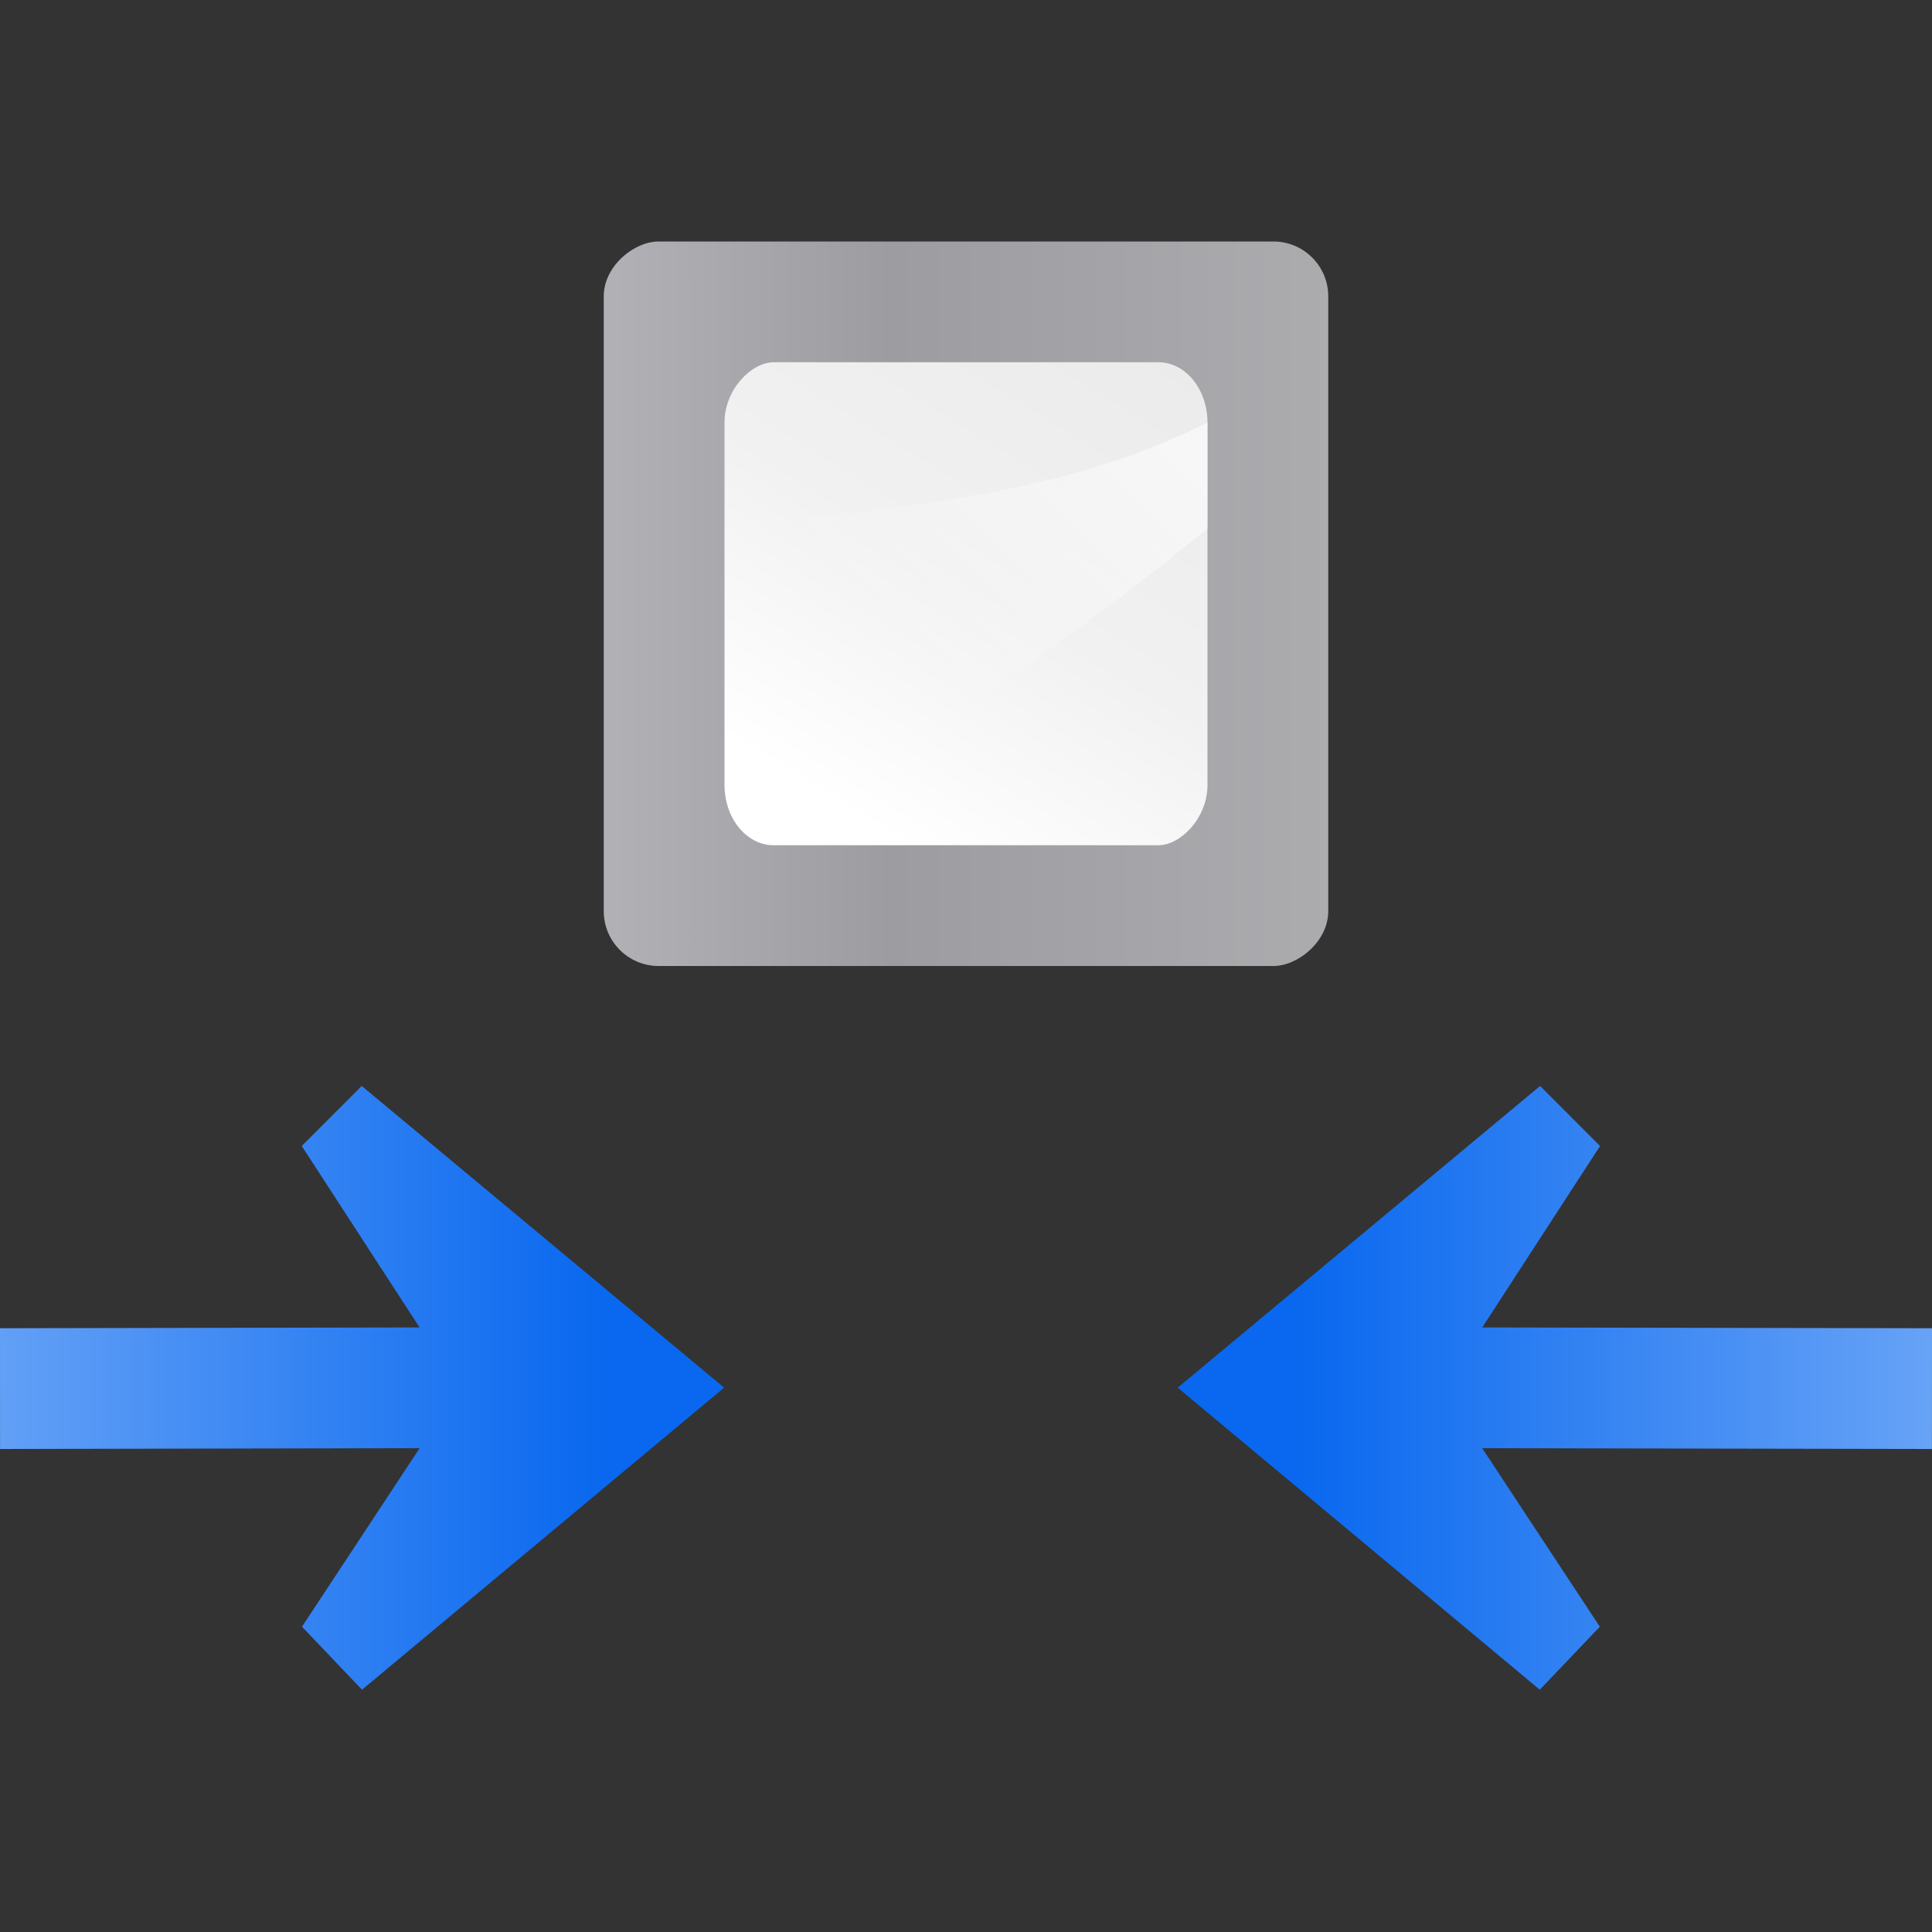 <svg height="16" width="16" xmlns="http://www.w3.org/2000/svg" xmlns:xlink="http://www.w3.org/1999/xlink"><rect width="100%" height="100%" fill="#333333" stroke="none"/><linearGradient id="a"><stop offset="0" stop-color="#0968ef"/><stop offset="1" stop-color="#aecffc"/></linearGradient><linearGradient id="b" gradientTransform="matrix(1 -0 0 1 -73.111 64.048)" gradientUnits="userSpaceOnUse" x1="113.157" x2="39.268" xlink:href="#a" y1="25.786" y2="25.786"/><linearGradient id="c" gradientTransform="matrix(-1 -0 -0 1 199.111 63.994)" gradientUnits="userSpaceOnUse" x1="113.157" x2="39.268" xlink:href="#a" y1="25.786" y2="25.786"/><linearGradient id="d" gradientTransform="matrix(.065 0 0 .143 -83.721 -63.54)" gradientUnits="userSpaceOnUse" x1="399.775" x2="399.775" y1="1164.67" y2="549.061"><stop offset="0" stop-color="#b4b4b6"/><stop offset=".5" stop-color="#9c9ca1"/><stop offset="1" stop-color="#cdcdd1"/></linearGradient><linearGradient id="e" gradientTransform="matrix(.66 0 0 1 -97.888 -5.785)" gradientUnits="userSpaceOnUse" x1="33.178" x2="136.251" y1="9.785" y2="105.785"><stop offset="0" stop-color="#fff"/><stop offset=".426" stop-color="#fff"/><stop offset=".589" stop-color="#f1f1f1"/><stop offset=".802" stop-color="#eaeaea"/><stop offset="1" stop-color="#dfdfdf"/></linearGradient><linearGradient id="f" gradientTransform="matrix(0 -.723 -1 0 96 101.126)" gradientUnits="userSpaceOnUse" x1="102.311" x2="74.33" y1="-5.83" y2="32"><stop offset="0" stop-color="#fff"/><stop offset="1" stop-color="#fff" stop-opacity="0"/></linearGradient><g transform="scale(.125)"><rect fill="url(#d)" height="48" rx="3.633" transform="rotate(-90)" width="48" x="-64" y="40"/><g fill-rule="evenodd"><rect fill="url(#e)" height="32" rx="4" ry="3.25" transform="rotate(-90)" width="32" x="-56" y="48"/><path d="m80 35.009c-9.428 7.72-19.626 14.957-32 19.465v-19.668c11.847-1.102 22.549-2.065 32-6.805z" fill="url(#f)"/><path d="m47.975 91.936-24.01-19.988-3.973 3.977 7.805 12.021-27.797.054.004 8 27.797-.054-7.793 11.828 3.977 4.174z" fill="url(#b)"/><path d="m78.025 91.936 24.01-19.988 3.973 3.977-7.805 12.021 29.797.054-.004 8-29.797-.054 7.793 11.828-3.977 4.174z" fill="url(#c)"/></g></g></svg>